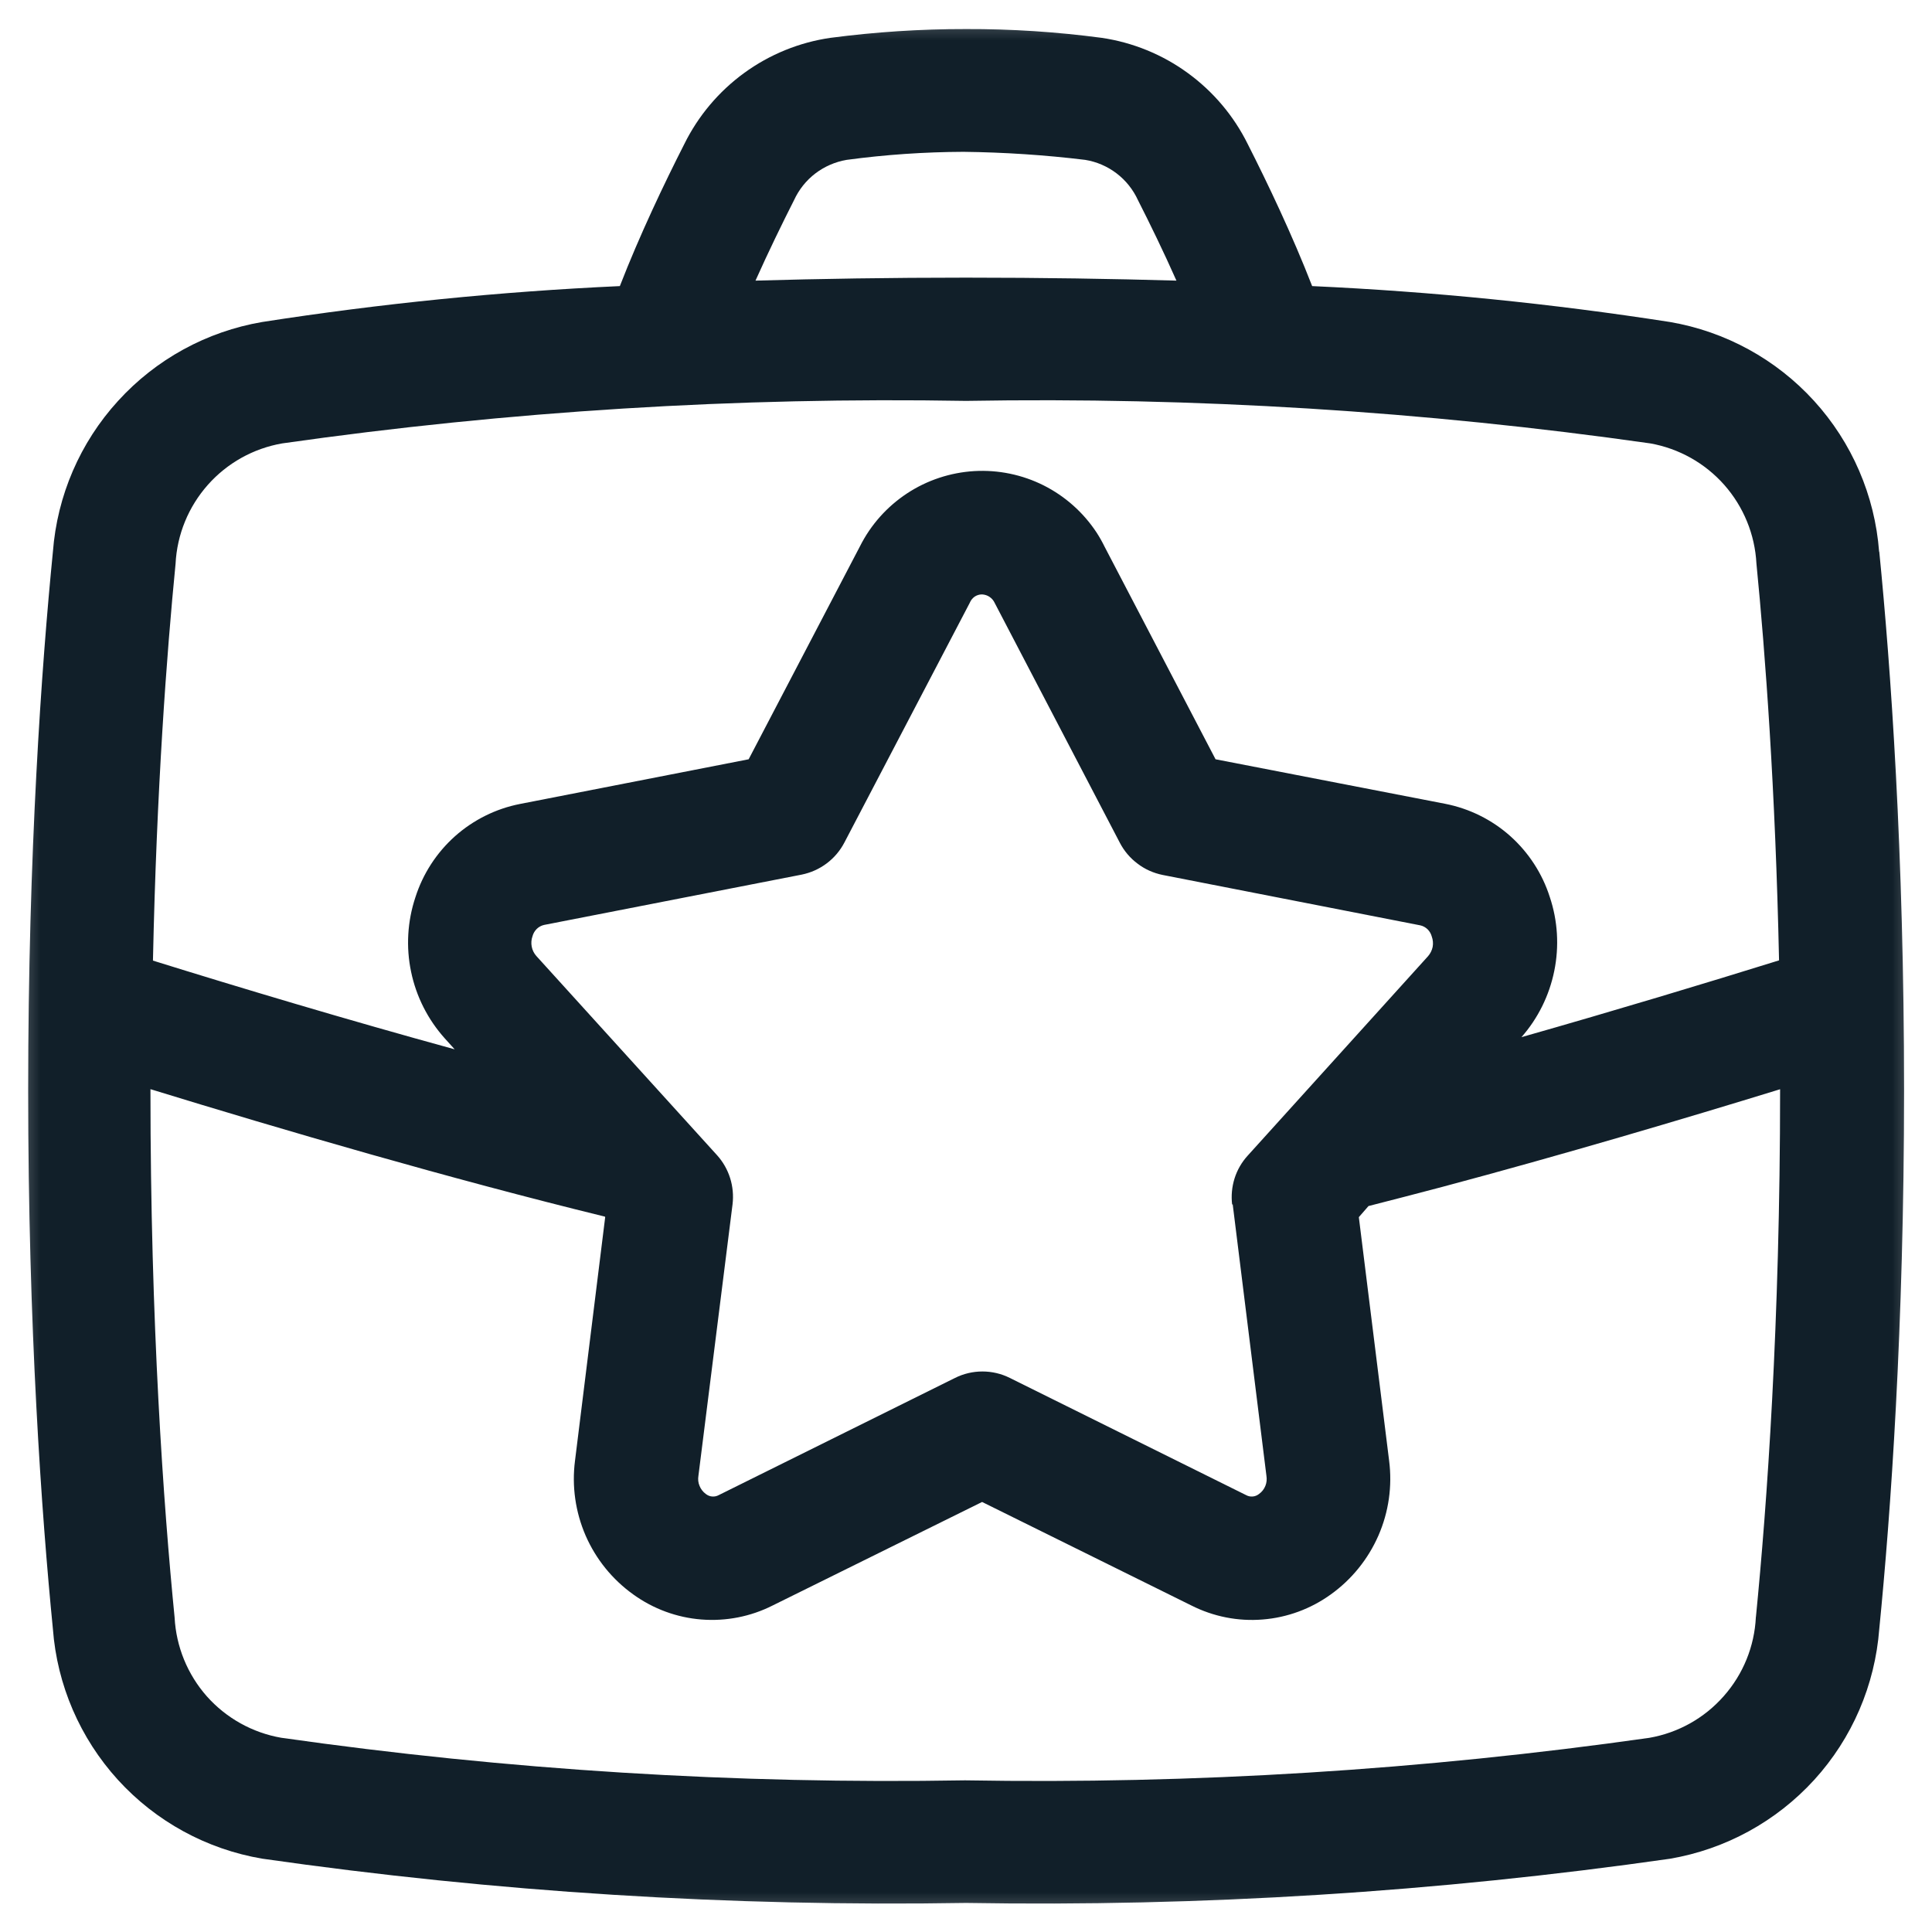 <?xml version="1.0" encoding="UTF-8"?>
<svg xmlns="http://www.w3.org/2000/svg" width="24" height="24" viewBox="0 0 24 24" fill="none">
  <mask id="mask0_45_58" style="mask-type:luminance" maskUnits="userSpaceOnUse" x="0" y="0" width="24" height="24">
    <path d="M24 0H0V24H24V0Z" fill="white"></path>
  </mask>
  <g mask="url(#mask0_45_58)">
    <path d="M23.343 6.853C23.29 6.156 23.005 5.496 22.535 4.98C22.064 4.463 21.434 4.118 20.745 4C19.273 3.771 17.789 3.622 16.3 3.554C16.054 2.92 15.744 2.27 15.5 1.79C15.327 1.44 15.071 1.137 14.755 0.907C14.44 0.677 14.072 0.527 13.686 0.47C13.127 0.396 12.564 0.359 12 0.361C11.437 0.36 10.874 0.397 10.316 0.47C9.929 0.526 9.561 0.676 9.245 0.906C8.929 1.136 8.673 1.44 8.5 1.791C8.256 2.27 7.946 2.92 7.7 3.554C6.212 3.622 4.729 3.771 3.257 4C2.567 4.118 1.937 4.463 1.466 4.981C0.994 5.498 0.71 6.158 0.657 6.856C0.517 8.273 0.35 10.587 0.35 13.543C0.35 16.499 0.517 18.814 0.657 20.234C0.709 20.932 0.994 21.592 1.465 22.11C1.936 22.627 2.567 22.972 3.257 23.089C6.152 23.504 9.076 23.688 12.001 23.639C14.926 23.688 17.849 23.504 20.745 23.09C21.435 22.972 22.065 22.627 22.537 22.11C23.008 21.593 23.292 20.933 23.345 20.235C23.486 18.814 23.653 16.5 23.653 13.543C23.653 10.586 23.486 8.273 23.345 6.853M9.864 2.486C9.924 2.356 10.014 2.242 10.128 2.155C10.242 2.068 10.376 2.01 10.517 1.986C10.998 1.921 11.483 1.888 11.969 1.886C12.474 1.892 12.979 1.925 13.481 1.986C13.623 2.009 13.757 2.067 13.871 2.154C13.985 2.241 14.076 2.355 14.136 2.486C14.281 2.771 14.452 3.121 14.614 3.486C13.814 3.463 12.949 3.449 12 3.449C11.051 3.449 10.184 3.463 9.385 3.486C9.548 3.122 9.719 2.772 9.864 2.486ZM3.506 5.508C6.319 5.107 9.159 4.931 12 4.98C14.843 4.931 17.685 5.107 20.5 5.508C20.856 5.571 21.18 5.753 21.42 6.024C21.659 6.295 21.8 6.639 21.819 7C21.929 8.116 22.055 9.806 22.1 11.93C21.2 12.21 20.078 12.549 18.9 12.884C19.106 12.65 19.246 12.366 19.308 12.06C19.37 11.755 19.351 11.438 19.252 11.143C19.159 10.851 18.989 10.59 18.761 10.386C18.532 10.182 18.253 10.044 17.952 9.985L15.1 9.432L13.722 6.792C13.692 6.731 13.659 6.672 13.622 6.615C13.458 6.366 13.231 6.164 12.965 6.03C12.698 5.896 12.401 5.835 12.103 5.852C11.805 5.87 11.517 5.965 11.268 6.129C11.019 6.293 10.817 6.519 10.683 6.786L9.3 9.432L6.46 9.987C6.159 10.046 5.88 10.185 5.651 10.389C5.423 10.593 5.253 10.855 5.16 11.147C5.061 11.445 5.042 11.765 5.107 12.073C5.171 12.381 5.316 12.666 5.526 12.9L5.648 13.035C4.3 12.665 2.986 12.271 1.9 11.933C1.945 9.809 2.071 8.119 2.181 7.003C2.199 6.64 2.341 6.295 2.582 6.023C2.822 5.752 3.148 5.57 3.506 5.508ZM15.313 14.96L15.732 18.333C15.739 18.375 15.735 18.419 15.719 18.458C15.703 18.498 15.676 18.533 15.641 18.558C15.618 18.576 15.591 18.588 15.562 18.59C15.533 18.593 15.503 18.586 15.478 18.572L12.544 17.117C12.438 17.064 12.322 17.037 12.204 17.037C12.086 17.037 11.97 17.064 11.864 17.117L8.93 18.572C8.905 18.586 8.875 18.593 8.846 18.59C8.817 18.588 8.79 18.576 8.767 18.558C8.732 18.532 8.706 18.498 8.69 18.458C8.673 18.419 8.669 18.375 8.676 18.333L9.1 14.96C9.113 14.851 9.103 14.74 9.07 14.635C9.037 14.53 8.982 14.433 8.908 14.351L6.662 11.875C6.633 11.842 6.613 11.802 6.605 11.759C6.597 11.716 6.6 11.671 6.615 11.63C6.624 11.596 6.642 11.565 6.667 11.54C6.692 11.515 6.724 11.498 6.758 11.49L9.958 10.865C10.071 10.842 10.177 10.795 10.27 10.725C10.362 10.656 10.437 10.567 10.49 10.465L12.046 7.49L12.052 7.477C12.065 7.45 12.085 7.427 12.11 7.41C12.135 7.394 12.164 7.385 12.194 7.384H12.2C12.233 7.386 12.266 7.396 12.293 7.415C12.321 7.434 12.343 7.46 12.357 7.491L13.911 10.469C13.964 10.571 14.039 10.66 14.132 10.729C14.223 10.799 14.33 10.846 14.443 10.869L17.643 11.495C17.677 11.502 17.709 11.52 17.734 11.544C17.759 11.569 17.777 11.6 17.786 11.634C17.801 11.675 17.805 11.72 17.797 11.763C17.788 11.806 17.768 11.846 17.739 11.879L15.499 14.356C15.425 14.437 15.369 14.534 15.336 14.639C15.303 14.744 15.293 14.855 15.306 14.964M21.812 20.088C21.795 20.451 21.654 20.798 21.413 21.07C21.173 21.343 20.846 21.526 20.488 21.588C17.673 21.988 14.831 22.165 11.988 22.116C9.147 22.165 6.306 21.988 3.493 21.587C3.136 21.525 2.81 21.343 2.569 21.072C2.329 20.8 2.188 20.455 2.169 20.093C2.032 18.707 1.869 16.447 1.869 13.552V13.53C3.521 14.038 5.592 14.643 7.513 15.113L7.518 15.119L7.143 18.145C7.102 18.462 7.148 18.783 7.275 19.076C7.403 19.369 7.607 19.621 7.867 19.807C8.115 19.986 8.408 20.094 8.713 20.118C9.019 20.142 9.325 20.082 9.598 19.944L12.2 18.658L14.8 19.944C15.073 20.082 15.379 20.143 15.685 20.118C15.99 20.094 16.283 19.986 16.531 19.807C16.791 19.621 16.995 19.368 17.123 19.076C17.251 18.783 17.297 18.461 17.256 18.144L16.88 15.12L17 14.982C17.3 14.905 17.608 14.826 17.913 14.745C19.413 14.345 20.913 13.9 22.113 13.531V13.543C22.113 16.438 21.95 18.698 21.813 20.084" fill="#111F29"></path>
  </g>
</svg>

